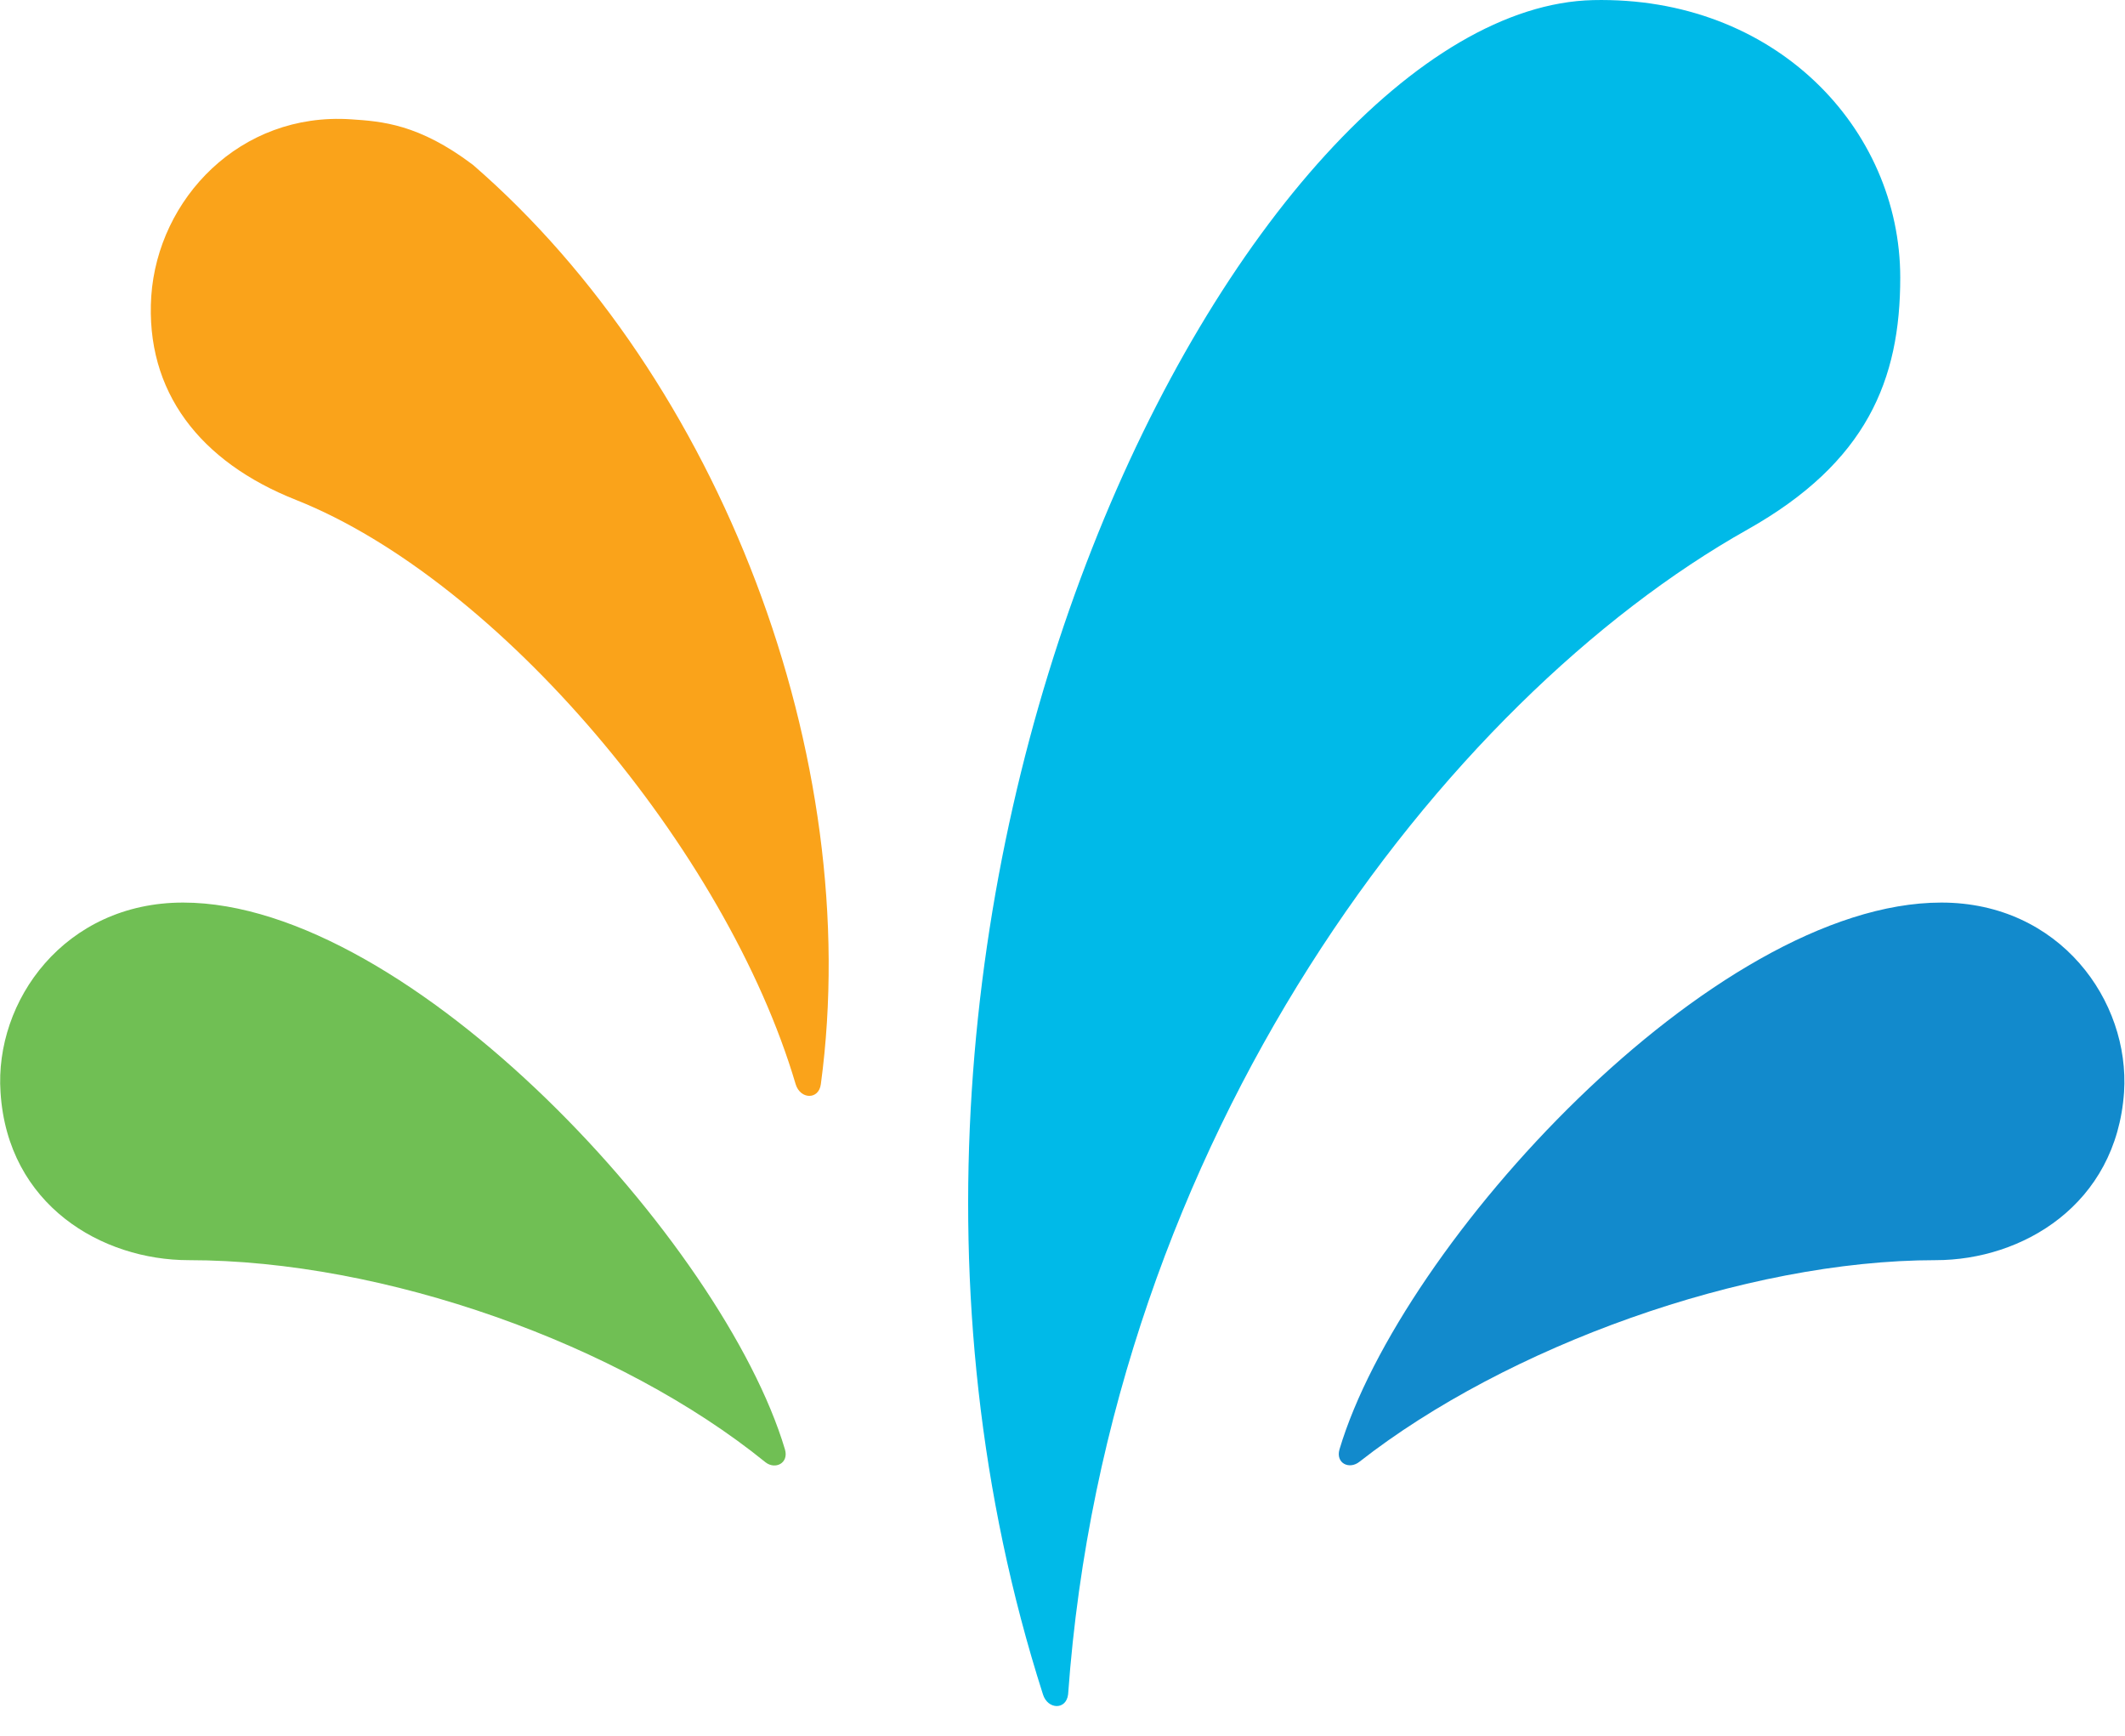<svg width="60" height="49" viewBox="0 0 60 49" fill="none" xmlns="http://www.w3.org/2000/svg">
<g clip-path="url(#clip0_626_23413)">
<path d="M4.271 8.36C4.461 5.61 6.777 3.162 9.907 3.368C10.775 3.426 11.82 3.495 13.354 4.654C20.323 10.692 24.421 21.383 23.177 30.606C23.119 31.055 22.596 31.04 22.465 30.606C20.509 23.99 14.079 16.386 8.358 14.113C5.646 13.04 4.097 11.056 4.271 8.36Z" fill="#FAA31A"/>
<path d="M22.163 40.916C20.424 35.094 11.588 25.48 5.17 25.48C1.823 25.48 -0.16 28.258 0.015 30.837C0.216 34.025 2.881 35.575 5.329 35.575C10.849 35.575 17.484 37.934 21.613 41.28C21.888 41.497 22.279 41.307 22.163 40.916Z" fill="#70BF54"/>
<path d="M30.158 47.836C30.1 48.285 29.581 48.258 29.449 47.836C22.175 25.099 35.244 0.235 44.978 0.003C50.118 -0.114 53.654 3.624 53.654 7.839C53.654 10.72 52.713 13.052 49.339 14.95C40.791 19.757 31.289 32.083 30.158 47.836Z" fill="#00BAE8"/>
<path d="M38.386 41.265C38.096 41.497 37.708 41.307 37.821 40.916C39.56 35.094 48.384 25.48 54.814 25.48C58.16 25.48 60.144 28.258 59.973 30.837C59.752 34.01 57.103 35.575 54.655 35.575C49.251 35.575 42.531 38.019 38.386 41.265Z" fill="#128ACC"/>
</g>
<defs>
<clipPath id="clip0_626_23413">
<rect width="60" height="48.186" fill="white"/>
</clipPath>
</defs>
</svg>
